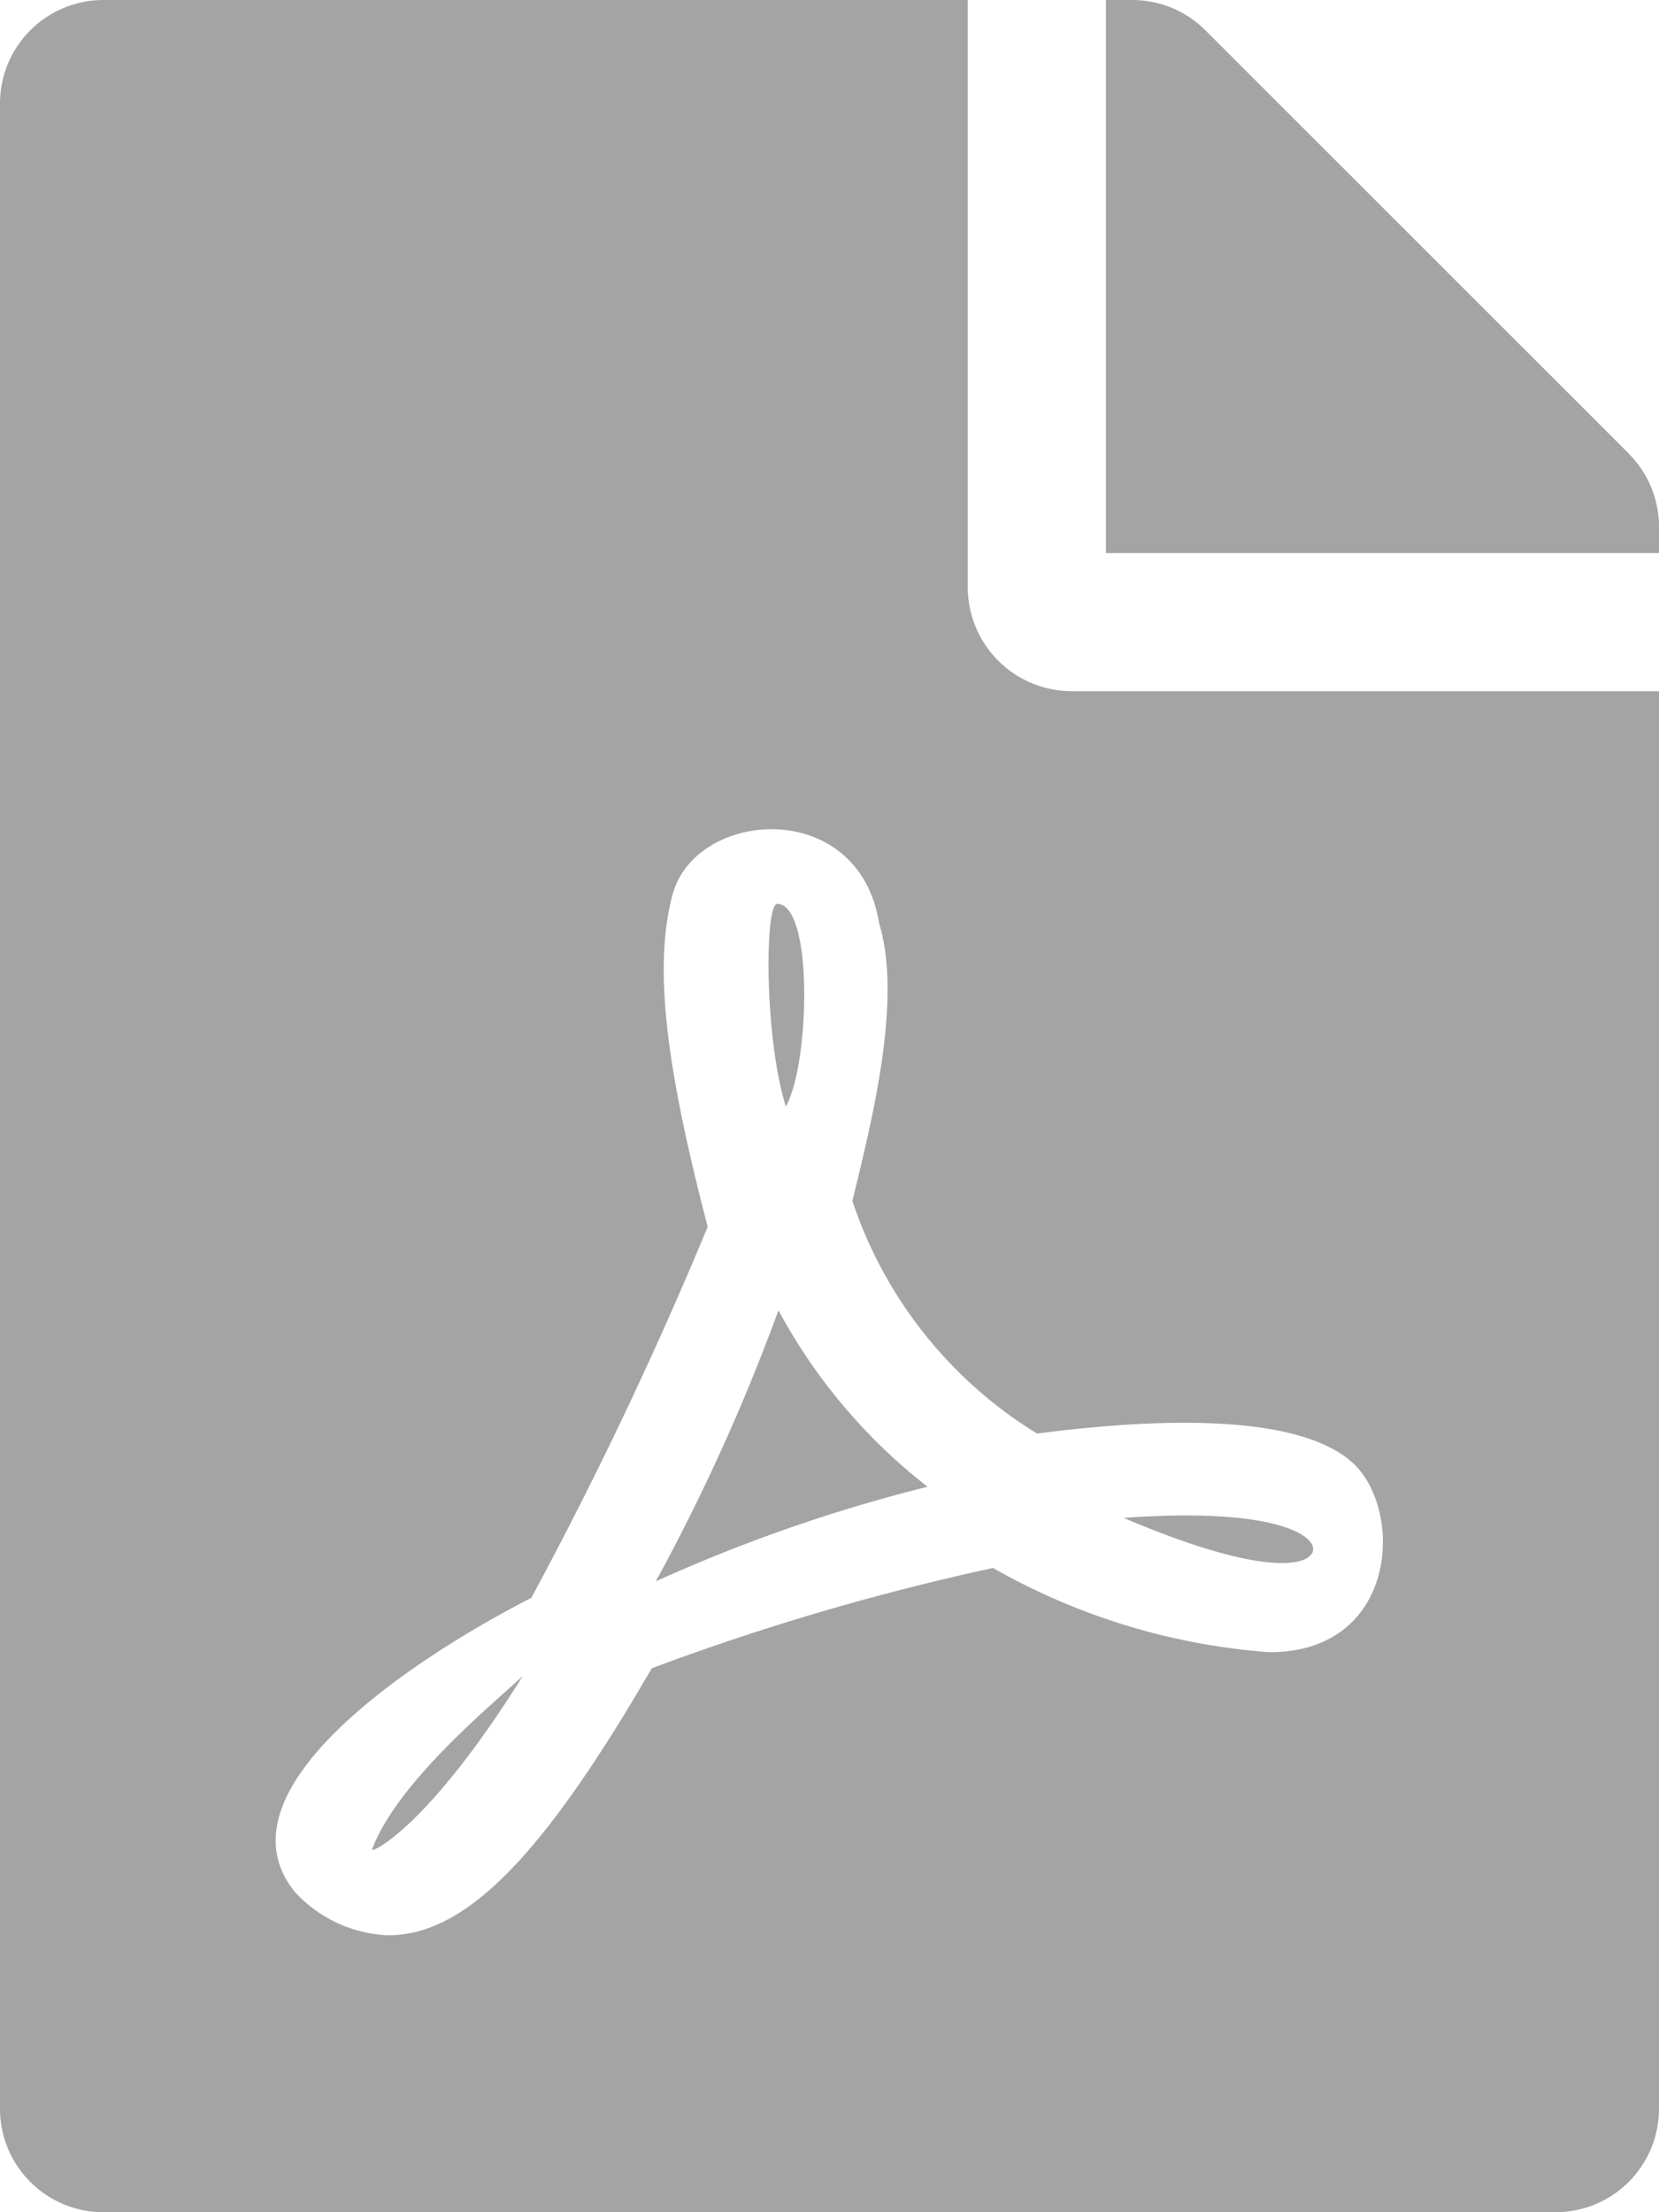 <svg xmlns="http://www.w3.org/2000/svg" width="44.65" height="59.533" viewBox="0 0 44.65 59.533"><path id="Icon_awesome-file-pdf" data-name="Icon awesome-file-pdf" d="M21.15,29.778c-.581-1.86-.57-5.453-.233-5.453C21.895,24.325,21.8,28.615,21.15,29.778Zm-.2,5.488a53.652,53.652,0,0,1-3.3,7.29,42.815,42.815,0,0,1,7.314-2.546A15.062,15.062,0,0,1,20.953,35.266ZM10.011,49.777c0,.093,1.535-.628,4.058-4.674C13.29,45.836,10.686,47.952,10.011,49.777ZM28.836,18.6H44.65V56.742a2.784,2.784,0,0,1-2.791,2.791H2.791A2.784,2.784,0,0,1,0,56.742V2.791A2.784,2.784,0,0,1,2.791,0H26.046V15.813A2.8,2.8,0,0,0,28.836,18.6Zm-.93,19.976a11.67,11.67,0,0,1-4.965-6.256c.523-2.151,1.349-5.418.721-7.465-.546-3.418-4.93-3.081-5.558-.791-.581,2.128-.047,5.128.942,8.953A109.185,109.185,0,0,1,14.3,43c-.012,0-.012.012-.023.012-3.151,1.616-8.558,5.174-6.337,7.907a3.613,3.613,0,0,0,2.5,1.163c2.081,0,4.151-2.093,7.1-7.186a66.278,66.278,0,0,1,9.186-2.7,17.621,17.621,0,0,0,7.442,2.267c3.4,0,3.628-3.721,2.291-5.046-1.616-1.581-6.314-1.128-8.558-.837Zm15.93-26.371L32.441.814A2.789,2.789,0,0,0,30.464,0h-.7V14.883H44.65v-.709A2.782,2.782,0,0,0,43.836,12.209ZM35.22,41.894c.477-.314-.291-1.384-4.977-1.046C34.557,42.684,35.22,41.894,35.22,41.894Z" fill="#a4a4a4"></path></svg>